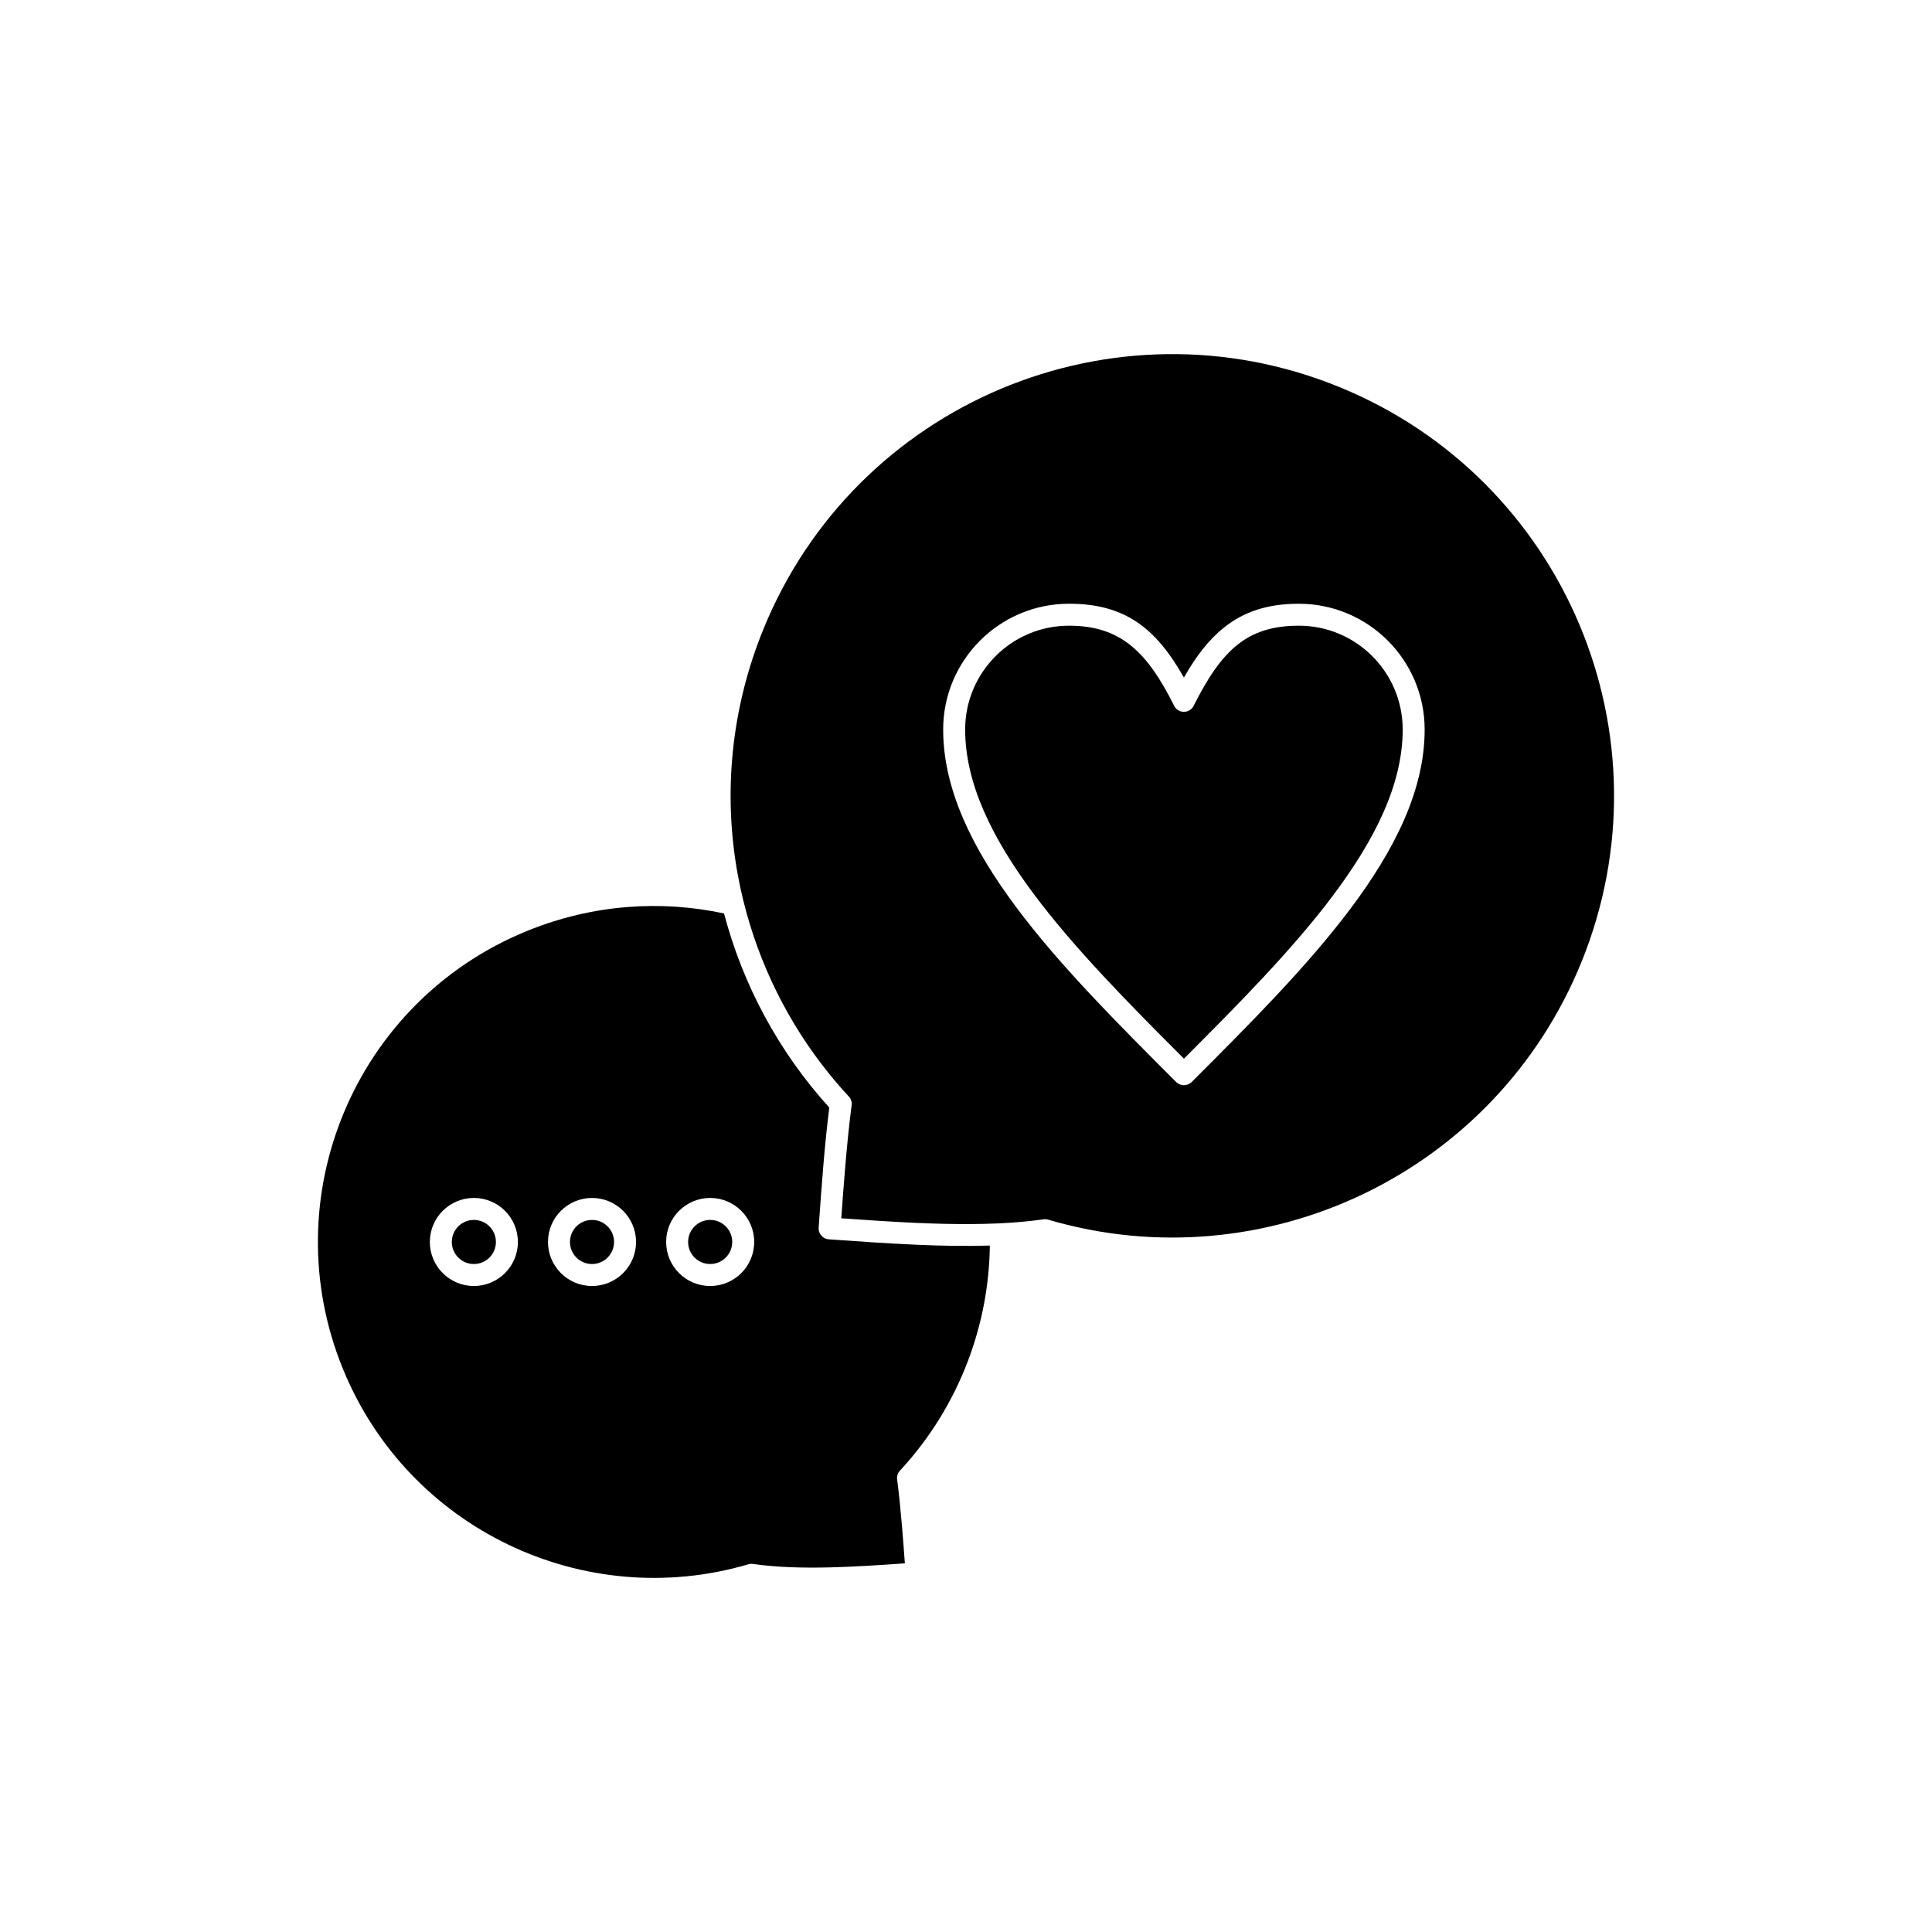 <?xml version="1.0" encoding="UTF-8"?>
<!-- Uploaded to: ICON Repo, www.svgrepo.com, Generator: ICON Repo Mixer Tools -->
<svg fill="#000000" width="800px" height="800px" version="1.1" viewBox="144 144 512 512" xmlns="http://www.w3.org/2000/svg">
 <g fill-rule="evenodd">
  <path d="m341.06 382.95c4.102 16.551 11.789 32.105 22.551 45.465 1.66 2.062 3.398 4.074 5.203 6.027l0.004 0.004c0.648 0.617 1.004 1.527 0.879 2.484h-0.012c-0.66 5.07-1.195 10.504-1.676 16.113-0.398 4.699-0.734 9.27-1.062 13.816 0.16 0.012 0.32 0.023 0.48 0.035 6.301 0.445 12.57 0.867 18.652 1.148 0.383 0.02 0.762 0.035 1.145 0.051 2.184 0.094 4.348 0.172 6.492 0.223 5.188 0.125 10.246 0.113 15.117-0.117 0.098-0.012 0.195-0.02 0.293-0.02h0.141c3.832-0.191 7.547-0.523 11.105-1.023 0.453-0.094 0.934-0.082 1.406 0.059l-0.004 0.008c28.594 8.414 58.34 5.34 83.766-6.918 25.172-12.137 46.109-33.277 57.496-61.191 12.211-29.934 11.137-61.973-0.469-89.574-11.609-27.605-33.75-50.781-63.676-62.992-29.934-12.211-61.973-11.137-89.578 0.469-27.605 11.609-50.781 33.75-62.988 63.676-8.742 21.43-10.676 43.938-6.809 65.117 0.422 2.309 0.91 4.602 1.469 6.879 0.031 0.086 0.055 0.172 0.078 0.258l-0.012 0.004v0.004zm114.61 47.77c-30.863-30.863-61.719-61.727-61.719-93.371 0-9.207 3.734-17.547 9.773-23.582 6.035-6.035 14.375-9.773 23.582-9.773 14.895 0 23.059 6.523 30.445 19.566 3.18-5.59 6.531-9.988 10.559-13.207 5.297-4.238 11.578-6.356 19.883-6.356 9.207 0 17.547 3.734 23.582 9.773 6.039 6.035 9.773 14.375 9.773 23.582 0 15.934-7.848 31.711-19.617 47.406-11.586 15.449-26.855 30.719-42.121 45.984-1.137 1.137-2.981 1.137-4.117 0l-0.02-0.023z"/>
  <path d="m497.29 381.27c11.062-14.75 18.438-29.418 18.438-43.926 0-7.598-3.082-14.484-8.066-19.465-4.984-4.984-11.867-8.066-19.465-8.066-6.918 0-12.051 1.688-16.27 5.059-4.332 3.465-7.879 8.789-11.469 15.926-0.254 0.645-0.738 1.203-1.406 1.539-1.438 0.719-3.188 0.137-3.906-1.301l0.012-0.004c-7.074-14.145-14.059-21.219-27.852-21.219-7.598 0-14.484 3.082-19.465 8.066-4.984 4.984-8.066 11.867-8.066 19.465 0 28.57 28.66 57.887 57.977 87.215 14.484-14.488 28.805-28.973 39.543-43.289z"/>
  <path d="m283.55 390.76c-22.707 9.297-39.512 26.902-48.324 47.863-8.828 20.988-9.645 45.355-0.359 68.125h0.004l0.043 0.113c8.672 21.176 24.57 37.219 43.684 46.434 19.34 9.324 41.965 11.66 63.711 5.262v-0.008c0.473-0.141 0.957-0.152 1.41-0.059 6.242 0.879 13.105 1.059 20.273 0.883 6.297-0.152 13.023-0.594 19.805-1.07-0.234-3.238-0.477-6.508-0.766-9.902-0.367-4.32-0.777-8.48-1.277-12.32h-0.012c-0.125-0.957 0.234-1.867 0.883-2.488 7.793-8.43 13.832-18.254 17.863-28.855 3.695-9.727 5.707-20.098 5.828-30.648-6.223 0.191-12.707 0.074-19.332-0.215-7.828-0.34-15.582-0.891-23.336-1.441v0.004c-1.605-0.113-2.812-1.508-2.699-3.109l0.016-0.156c0.402-5.66 0.805-11.316 1.254-16.621 0.426-4.996 0.922-10.004 1.551-15.035-6.707-7.391-12.449-15.531-17.137-24.219-4.644-8.605-8.262-17.746-10.758-27.223-8.312-1.781-16.922-2.387-25.574-1.703-8.926 0.703-17.898 2.781-26.637 6.344v0.004zm48.652 70.707c3.223 0 6.137 1.305 8.25 3.418s3.418 5.027 3.418 8.25c0 3.223-1.305 6.137-3.418 8.25s-5.027 3.418-8.25 3.418c-3.223 0-6.141-1.305-8.25-3.418s-3.418-5.027-3.418-8.25c0-3.223 1.305-6.141 3.418-8.25s5.027-3.418 8.25-3.418zm4.133 7.535c-1.059-1.059-2.519-1.711-4.133-1.711s-3.074 0.656-4.133 1.711c-1.059 1.059-1.711 2.519-1.711 4.133s0.652 3.074 1.711 4.133c1.059 1.059 2.519 1.711 4.133 1.711s3.074-0.652 4.133-1.711c1.059-1.059 1.711-2.519 1.711-4.133s-0.652-3.074-1.711-4.133zm-35.445-7.535c3.223 0 6.137 1.305 8.25 3.418s3.418 5.027 3.418 8.25c0 3.223-1.305 6.137-3.418 8.25s-5.027 3.418-8.25 3.418c-3.223 0-6.141-1.305-8.25-3.418-2.113-2.113-3.418-5.027-3.418-8.25 0-3.223 1.305-6.141 3.418-8.25s5.027-3.418 8.25-3.418zm4.133 7.535c-1.059-1.059-2.519-1.711-4.133-1.711s-3.078 0.656-4.133 1.711c-1.059 1.059-1.711 2.519-1.711 4.133s0.652 3.074 1.711 4.133c1.059 1.059 2.519 1.711 4.133 1.711s3.074-0.652 4.133-1.711c1.059-1.059 1.711-2.519 1.711-4.133s-0.652-3.074-1.711-4.133zm-35.445-7.535c3.223 0 6.141 1.305 8.25 3.418s3.418 5.027 3.418 8.25c0 3.223-1.305 6.137-3.418 8.25s-5.027 3.418-8.25 3.418c-3.223 0-6.137-1.305-8.25-3.418s-3.418-5.027-3.418-8.25c0-3.223 1.305-6.141 3.418-8.25s5.027-3.418 8.25-3.418zm4.133 7.535c-1.059-1.059-2.519-1.711-4.133-1.711s-3.074 0.656-4.133 1.711c-1.059 1.059-1.711 2.519-1.711 4.133s0.652 3.074 1.711 4.133c1.059 1.059 2.519 1.711 4.133 1.711s3.078-0.652 4.133-1.711c1.059-1.059 1.711-2.519 1.711-4.133s-0.652-3.074-1.711-4.133z"/>
 </g>
</svg>